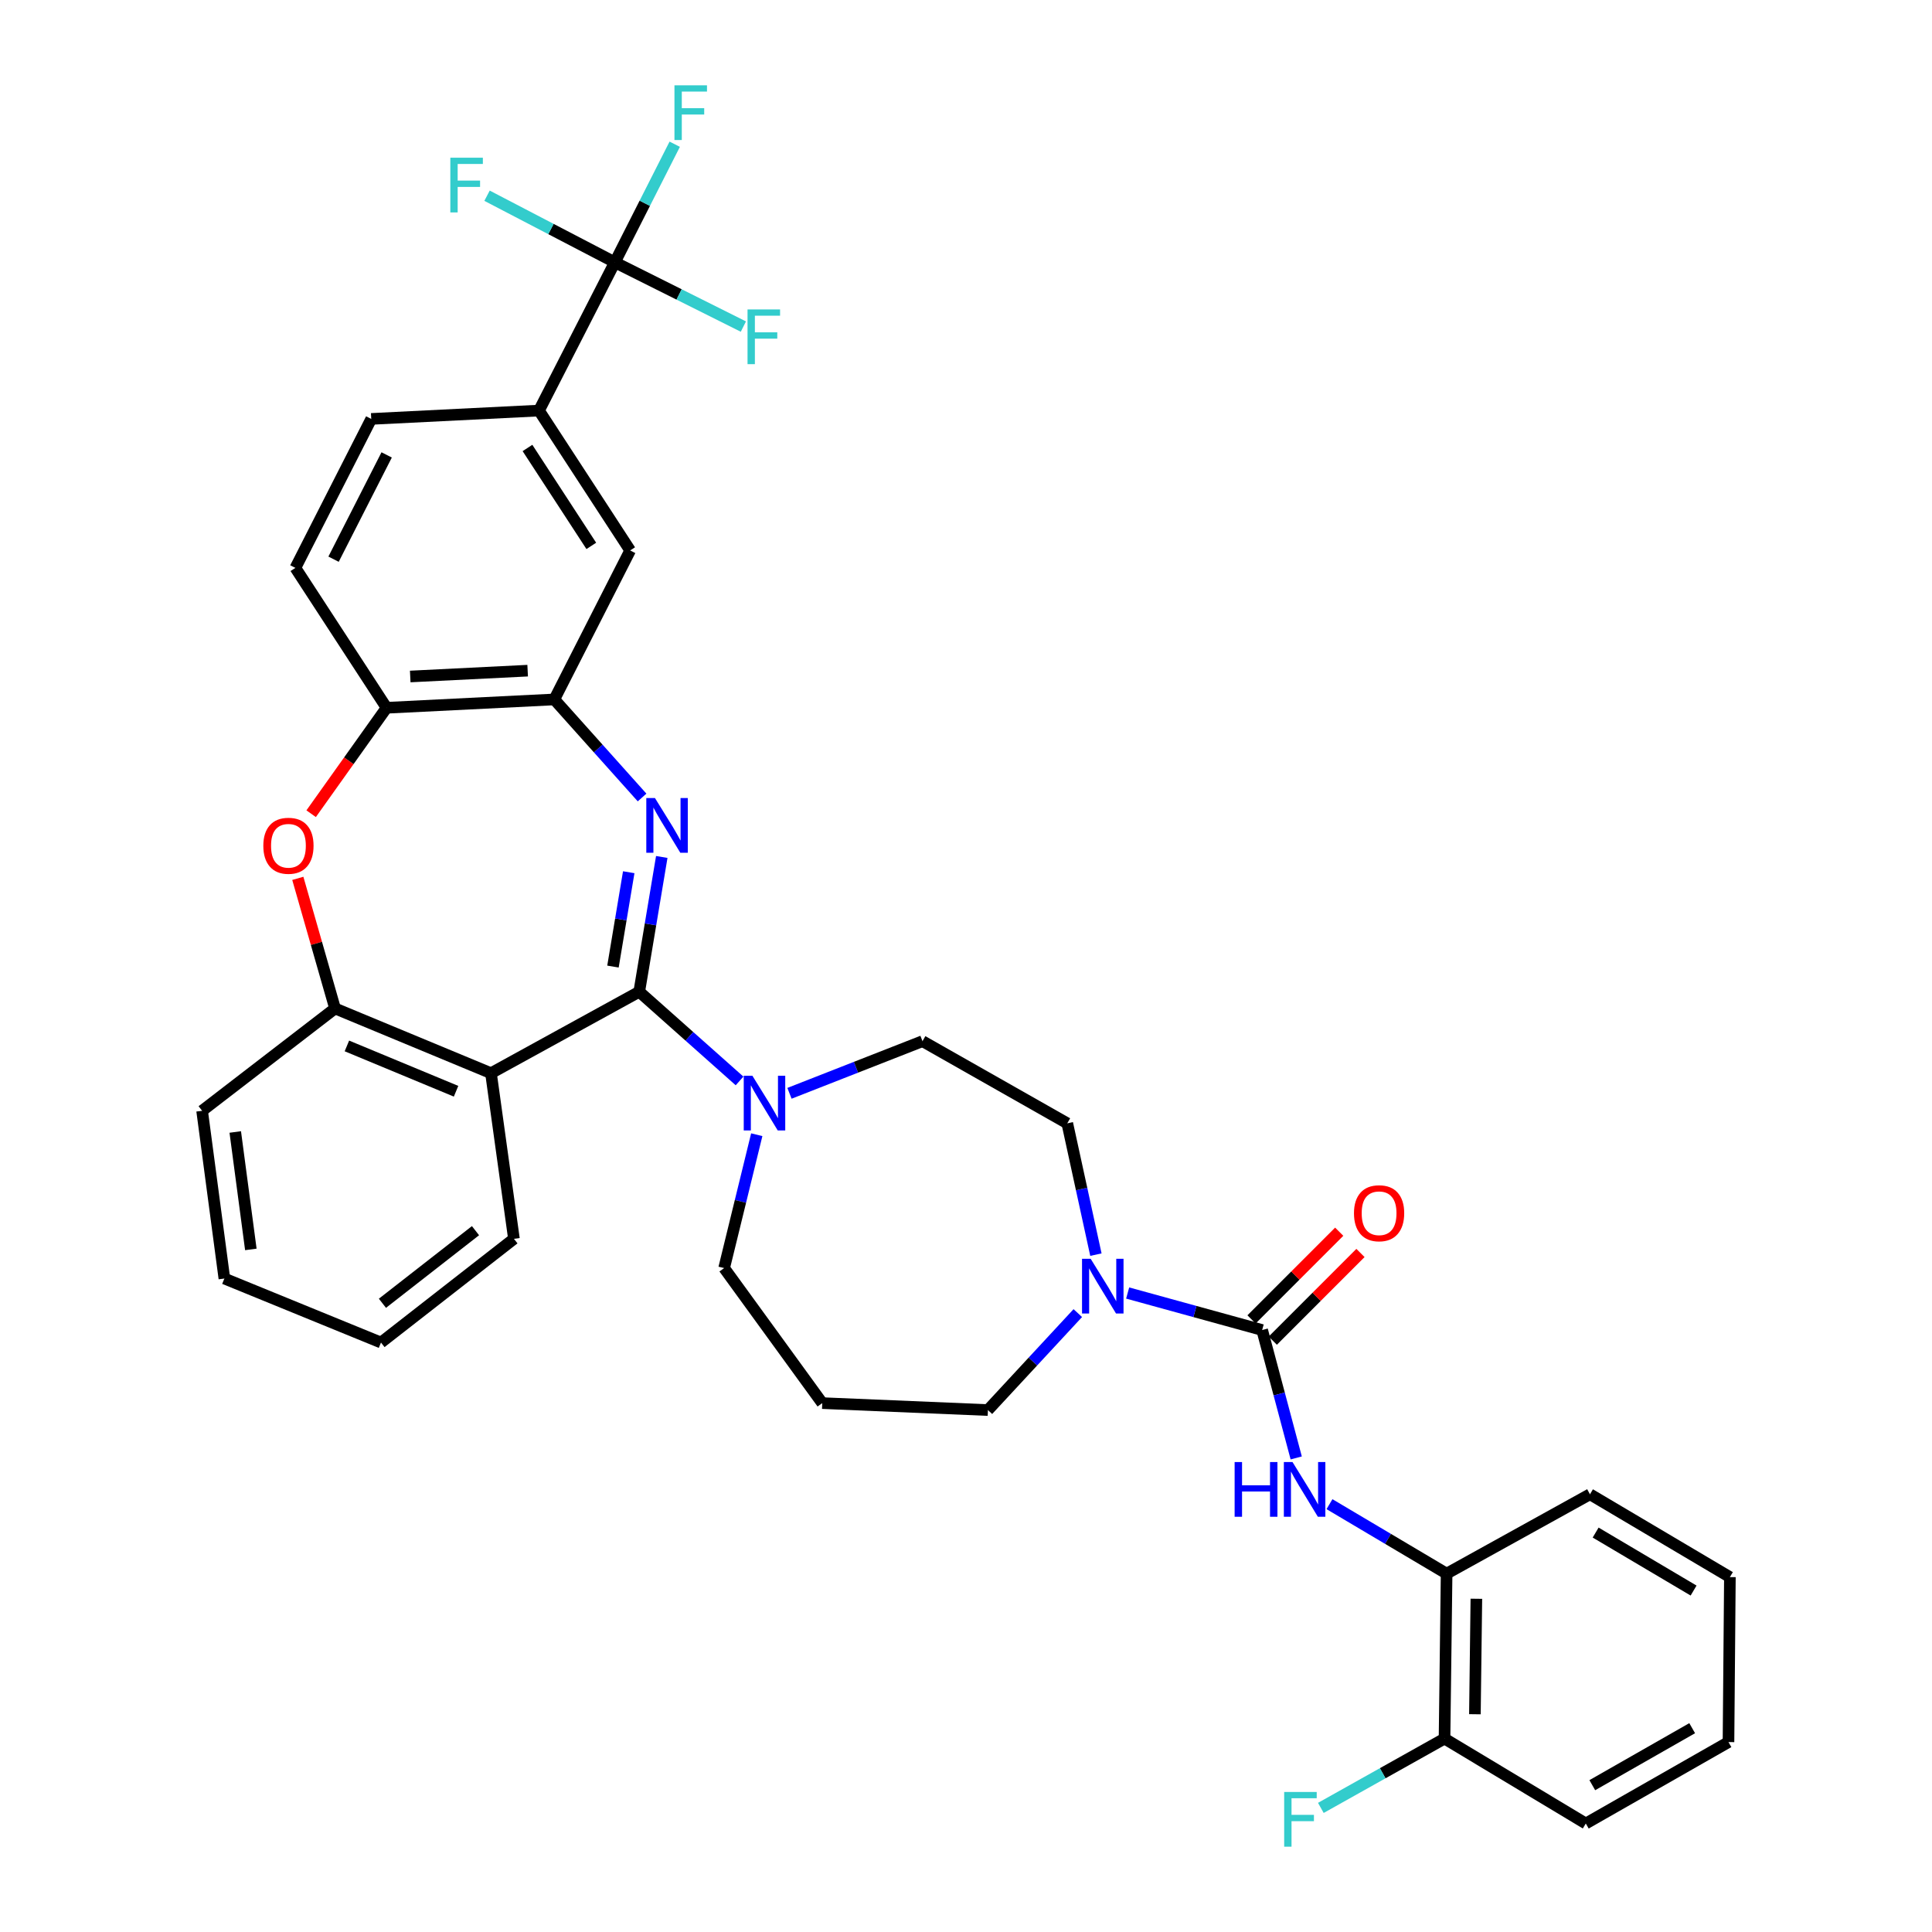 <?xml version='1.0' encoding='iso-8859-1'?>
<svg version='1.1' baseProfile='full'
              xmlns='http://www.w3.org/2000/svg'
                      xmlns:rdkit='http://www.rdkit.org/xml'
                      xmlns:xlink='http://www.w3.org/1999/xlink'
                  xml:space='preserve'
width='1000px' height='1000px' viewBox='0 0 1000 1000'>
<!-- END OF HEADER -->
<rect style='opacity:1.0;fill:#FFFFFF;stroke:none' width='1000' height='1000' x='0' y='0'> </rect>
<path class='bond-0' d='M 330.869,513.324 L 336.7,478.445' style='fill:none;fill-rule:evenodd;stroke:#000000;stroke-width:6px;stroke-linecap:butt;stroke-linejoin:miter;stroke-opacity:1' />
<path class='bond-0' d='M 336.7,478.445 L 342.532,443.566' style='fill:none;fill-rule:evenodd;stroke:#0000FF;stroke-width:6px;stroke-linecap:butt;stroke-linejoin:miter;stroke-opacity:1' />
<path class='bond-0' d='M 317.268,500.294 L 321.35,475.878' style='fill:none;fill-rule:evenodd;stroke:#000000;stroke-width:6px;stroke-linecap:butt;stroke-linejoin:miter;stroke-opacity:1' />
<path class='bond-0' d='M 321.35,475.878 L 325.432,451.463' style='fill:none;fill-rule:evenodd;stroke:#0000FF;stroke-width:6px;stroke-linecap:butt;stroke-linejoin:miter;stroke-opacity:1' />
<path class='bond-1' d='M 330.869,513.324 L 254.132,555.484' style='fill:none;fill-rule:evenodd;stroke:#000000;stroke-width:6px;stroke-linecap:butt;stroke-linejoin:miter;stroke-opacity:1' />
<path class='bond-4' d='M 330.869,513.324 L 356.829,536.408' style='fill:none;fill-rule:evenodd;stroke:#000000;stroke-width:6px;stroke-linecap:butt;stroke-linejoin:miter;stroke-opacity:1' />
<path class='bond-4' d='M 356.829,536.408 L 382.79,559.491' style='fill:none;fill-rule:evenodd;stroke:#0000FF;stroke-width:6px;stroke-linecap:butt;stroke-linejoin:miter;stroke-opacity:1' />
<path class='bond-3' d='M 332.337,412.781 L 309.624,387.406' style='fill:none;fill-rule:evenodd;stroke:#0000FF;stroke-width:6px;stroke-linecap:butt;stroke-linejoin:miter;stroke-opacity:1' />
<path class='bond-3' d='M 309.624,387.406 L 286.911,362.03' style='fill:none;fill-rule:evenodd;stroke:#000000;stroke-width:6px;stroke-linecap:butt;stroke-linejoin:miter;stroke-opacity:1' />
<path class='bond-8' d='M 254.132,555.484 L 173.418,521.97' style='fill:none;fill-rule:evenodd;stroke:#000000;stroke-width:6px;stroke-linecap:butt;stroke-linejoin:miter;stroke-opacity:1' />
<path class='bond-8' d='M 236.057,564.83 L 179.557,541.371' style='fill:none;fill-rule:evenodd;stroke:#000000;stroke-width:6px;stroke-linecap:butt;stroke-linejoin:miter;stroke-opacity:1' />
<path class='bond-27' d='M 254.132,555.484 L 266.012,641.212' style='fill:none;fill-rule:evenodd;stroke:#000000;stroke-width:6px;stroke-linecap:butt;stroke-linejoin:miter;stroke-opacity:1' />
<path class='bond-2' d='M 653.291,688.421 L 618.483,678.841' style='fill:none;fill-rule:evenodd;stroke:#000000;stroke-width:6px;stroke-linecap:butt;stroke-linejoin:miter;stroke-opacity:1' />
<path class='bond-2' d='M 618.483,678.841 L 583.675,669.261' style='fill:none;fill-rule:evenodd;stroke:#0000FF;stroke-width:6px;stroke-linecap:butt;stroke-linejoin:miter;stroke-opacity:1' />
<path class='bond-9' d='M 653.291,688.421 L 662.107,721.522' style='fill:none;fill-rule:evenodd;stroke:#000000;stroke-width:6px;stroke-linecap:butt;stroke-linejoin:miter;stroke-opacity:1' />
<path class='bond-9' d='M 662.107,721.522 L 670.922,754.622' style='fill:none;fill-rule:evenodd;stroke:#0000FF;stroke-width:6px;stroke-linecap:butt;stroke-linejoin:miter;stroke-opacity:1' />
<path class='bond-14' d='M 658.794,693.924 L 681.486,671.228' style='fill:none;fill-rule:evenodd;stroke:#000000;stroke-width:6px;stroke-linecap:butt;stroke-linejoin:miter;stroke-opacity:1' />
<path class='bond-14' d='M 681.486,671.228 L 704.179,648.533' style='fill:none;fill-rule:evenodd;stroke:#FF0000;stroke-width:6px;stroke-linecap:butt;stroke-linejoin:miter;stroke-opacity:1' />
<path class='bond-14' d='M 647.788,682.919 L 670.481,660.224' style='fill:none;fill-rule:evenodd;stroke:#000000;stroke-width:6px;stroke-linecap:butt;stroke-linejoin:miter;stroke-opacity:1' />
<path class='bond-14' d='M 670.481,660.224 L 693.173,637.528' style='fill:none;fill-rule:evenodd;stroke:#FF0000;stroke-width:6px;stroke-linecap:butt;stroke-linejoin:miter;stroke-opacity:1' />
<path class='bond-10' d='M 286.911,362.03 L 200.084,366.345' style='fill:none;fill-rule:evenodd;stroke:#000000;stroke-width:6px;stroke-linecap:butt;stroke-linejoin:miter;stroke-opacity:1' />
<path class='bond-10' d='M 273.114,347.133 L 212.335,350.153' style='fill:none;fill-rule:evenodd;stroke:#000000;stroke-width:6px;stroke-linecap:butt;stroke-linejoin:miter;stroke-opacity:1' />
<path class='bond-12' d='M 286.911,362.03 L 326.174,284.913' style='fill:none;fill-rule:evenodd;stroke:#000000;stroke-width:6px;stroke-linecap:butt;stroke-linejoin:miter;stroke-opacity:1' />
<path class='bond-15' d='M 408.635,565.898 L 443.06,552.403' style='fill:none;fill-rule:evenodd;stroke:#0000FF;stroke-width:6px;stroke-linecap:butt;stroke-linejoin:miter;stroke-opacity:1' />
<path class='bond-15' d='M 443.06,552.403 L 477.485,538.909' style='fill:none;fill-rule:evenodd;stroke:#000000;stroke-width:6px;stroke-linecap:butt;stroke-linejoin:miter;stroke-opacity:1' />
<path class='bond-24' d='M 391.697,587.327 L 383.253,621.839' style='fill:none;fill-rule:evenodd;stroke:#0000FF;stroke-width:6px;stroke-linecap:butt;stroke-linejoin:miter;stroke-opacity:1' />
<path class='bond-24' d='M 383.253,621.839 L 374.809,656.352' style='fill:none;fill-rule:evenodd;stroke:#000000;stroke-width:6px;stroke-linecap:butt;stroke-linejoin:miter;stroke-opacity:1' />
<path class='bond-5' d='M 318.245,135.772 L 278.982,212.509' style='fill:none;fill-rule:evenodd;stroke:#000000;stroke-width:6px;stroke-linecap:butt;stroke-linejoin:miter;stroke-opacity:1' />
<path class='bond-20' d='M 318.245,135.772 L 285.168,118.539' style='fill:none;fill-rule:evenodd;stroke:#000000;stroke-width:6px;stroke-linecap:butt;stroke-linejoin:miter;stroke-opacity:1' />
<path class='bond-20' d='M 285.168,118.539 L 252.092,101.305' style='fill:none;fill-rule:evenodd;stroke:#33CCCC;stroke-width:6px;stroke-linecap:butt;stroke-linejoin:miter;stroke-opacity:1' />
<path class='bond-21' d='M 318.245,135.772 L 351.507,152.405' style='fill:none;fill-rule:evenodd;stroke:#000000;stroke-width:6px;stroke-linecap:butt;stroke-linejoin:miter;stroke-opacity:1' />
<path class='bond-21' d='M 351.507,152.405 L 384.769,169.038' style='fill:none;fill-rule:evenodd;stroke:#33CCCC;stroke-width:6px;stroke-linecap:butt;stroke-linejoin:miter;stroke-opacity:1' />
<path class='bond-22' d='M 318.245,135.772 L 333.741,105.211' style='fill:none;fill-rule:evenodd;stroke:#000000;stroke-width:6px;stroke-linecap:butt;stroke-linejoin:miter;stroke-opacity:1' />
<path class='bond-22' d='M 333.741,105.211 L 349.236,74.649' style='fill:none;fill-rule:evenodd;stroke:#33CCCC;stroke-width:6px;stroke-linecap:butt;stroke-linejoin:miter;stroke-opacity:1' />
<path class='bond-6' d='M 154.147,454.637 L 163.783,488.304' style='fill:none;fill-rule:evenodd;stroke:#FF0000;stroke-width:6px;stroke-linecap:butt;stroke-linejoin:miter;stroke-opacity:1' />
<path class='bond-6' d='M 163.783,488.304 L 173.418,521.97' style='fill:none;fill-rule:evenodd;stroke:#000000;stroke-width:6px;stroke-linecap:butt;stroke-linejoin:miter;stroke-opacity:1' />
<path class='bond-35' d='M 161.048,421.176 L 180.566,393.76' style='fill:none;fill-rule:evenodd;stroke:#FF0000;stroke-width:6px;stroke-linecap:butt;stroke-linejoin:miter;stroke-opacity:1' />
<path class='bond-35' d='M 180.566,393.76 L 200.084,366.345' style='fill:none;fill-rule:evenodd;stroke:#000000;stroke-width:6px;stroke-linecap:butt;stroke-linejoin:miter;stroke-opacity:1' />
<path class='bond-7' d='M 567.239,649.399 L 559.831,615.415' style='fill:none;fill-rule:evenodd;stroke:#0000FF;stroke-width:6px;stroke-linecap:butt;stroke-linejoin:miter;stroke-opacity:1' />
<path class='bond-7' d='M 559.831,615.415 L 552.423,581.431' style='fill:none;fill-rule:evenodd;stroke:#000000;stroke-width:6px;stroke-linecap:butt;stroke-linejoin:miter;stroke-opacity:1' />
<path class='bond-36' d='M 557.87,679.659 L 534.607,704.753' style='fill:none;fill-rule:evenodd;stroke:#0000FF;stroke-width:6px;stroke-linecap:butt;stroke-linejoin:miter;stroke-opacity:1' />
<path class='bond-36' d='M 534.607,704.753 L 511.344,729.846' style='fill:none;fill-rule:evenodd;stroke:#000000;stroke-width:6px;stroke-linecap:butt;stroke-linejoin:miter;stroke-opacity:1' />
<path class='bond-28' d='M 173.418,521.97 L 104.611,574.938' style='fill:none;fill-rule:evenodd;stroke:#000000;stroke-width:6px;stroke-linecap:butt;stroke-linejoin:miter;stroke-opacity:1' />
<path class='bond-13' d='M 688.138,778.553 L 718.451,796.532' style='fill:none;fill-rule:evenodd;stroke:#0000FF;stroke-width:6px;stroke-linecap:butt;stroke-linejoin:miter;stroke-opacity:1' />
<path class='bond-13' d='M 718.451,796.532 L 748.764,814.511' style='fill:none;fill-rule:evenodd;stroke:#000000;stroke-width:6px;stroke-linecap:butt;stroke-linejoin:miter;stroke-opacity:1' />
<path class='bond-18' d='M 200.084,366.345 L 152.892,293.94' style='fill:none;fill-rule:evenodd;stroke:#000000;stroke-width:6px;stroke-linecap:butt;stroke-linejoin:miter;stroke-opacity:1' />
<path class='bond-11' d='M 278.982,212.509 L 326.174,284.913' style='fill:none;fill-rule:evenodd;stroke:#000000;stroke-width:6px;stroke-linecap:butt;stroke-linejoin:miter;stroke-opacity:1' />
<path class='bond-11' d='M 273.022,231.867 L 306.056,282.551' style='fill:none;fill-rule:evenodd;stroke:#000000;stroke-width:6px;stroke-linecap:butt;stroke-linejoin:miter;stroke-opacity:1' />
<path class='bond-38' d='M 278.982,212.509 L 192.155,216.832' style='fill:none;fill-rule:evenodd;stroke:#000000;stroke-width:6px;stroke-linecap:butt;stroke-linejoin:miter;stroke-opacity:1' />
<path class='bond-17' d='M 748.764,814.511 L 747.684,899.894' style='fill:none;fill-rule:evenodd;stroke:#000000;stroke-width:6px;stroke-linecap:butt;stroke-linejoin:miter;stroke-opacity:1' />
<path class='bond-17' d='M 764.164,827.516 L 763.408,887.284' style='fill:none;fill-rule:evenodd;stroke:#000000;stroke-width:6px;stroke-linecap:butt;stroke-linejoin:miter;stroke-opacity:1' />
<path class='bond-29' d='M 748.764,814.511 L 822.967,773.432' style='fill:none;fill-rule:evenodd;stroke:#000000;stroke-width:6px;stroke-linecap:butt;stroke-linejoin:miter;stroke-opacity:1' />
<path class='bond-16' d='M 477.485,538.909 L 552.423,581.431' style='fill:none;fill-rule:evenodd;stroke:#000000;stroke-width:6px;stroke-linecap:butt;stroke-linejoin:miter;stroke-opacity:1' />
<path class='bond-26' d='M 747.684,899.894 L 715.675,917.83' style='fill:none;fill-rule:evenodd;stroke:#000000;stroke-width:6px;stroke-linecap:butt;stroke-linejoin:miter;stroke-opacity:1' />
<path class='bond-26' d='M 715.675,917.83 L 683.666,935.766' style='fill:none;fill-rule:evenodd;stroke:#33CCCC;stroke-width:6px;stroke-linecap:butt;stroke-linejoin:miter;stroke-opacity:1' />
<path class='bond-30' d='M 747.684,899.894 L 820.806,943.844' style='fill:none;fill-rule:evenodd;stroke:#000000;stroke-width:6px;stroke-linecap:butt;stroke-linejoin:miter;stroke-opacity:1' />
<path class='bond-19' d='M 152.892,293.94 L 192.155,216.832' style='fill:none;fill-rule:evenodd;stroke:#000000;stroke-width:6px;stroke-linecap:butt;stroke-linejoin:miter;stroke-opacity:1' />
<path class='bond-19' d='M 172.65,289.436 L 200.135,235.46' style='fill:none;fill-rule:evenodd;stroke:#000000;stroke-width:6px;stroke-linecap:butt;stroke-linejoin:miter;stroke-opacity:1' />
<path class='bond-23' d='M 425.598,726.249 L 374.809,656.352' style='fill:none;fill-rule:evenodd;stroke:#000000;stroke-width:6px;stroke-linecap:butt;stroke-linejoin:miter;stroke-opacity:1' />
<path class='bond-25' d='M 425.598,726.249 L 511.344,729.846' style='fill:none;fill-rule:evenodd;stroke:#000000;stroke-width:6px;stroke-linecap:butt;stroke-linejoin:miter;stroke-opacity:1' />
<path class='bond-31' d='M 266.012,641.212 L 197.196,694.898' style='fill:none;fill-rule:evenodd;stroke:#000000;stroke-width:6px;stroke-linecap:butt;stroke-linejoin:miter;stroke-opacity:1' />
<path class='bond-31' d='M 246.117,636.994 L 197.945,674.574' style='fill:none;fill-rule:evenodd;stroke:#000000;stroke-width:6px;stroke-linecap:butt;stroke-linejoin:miter;stroke-opacity:1' />
<path class='bond-37' d='M 104.611,574.938 L 116.136,661.765' style='fill:none;fill-rule:evenodd;stroke:#000000;stroke-width:6px;stroke-linecap:butt;stroke-linejoin:miter;stroke-opacity:1' />
<path class='bond-37' d='M 121.768,585.914 L 129.836,646.693' style='fill:none;fill-rule:evenodd;stroke:#000000;stroke-width:6px;stroke-linecap:butt;stroke-linejoin:miter;stroke-opacity:1' />
<path class='bond-33' d='M 822.967,773.432 L 895.389,816.31' style='fill:none;fill-rule:evenodd;stroke:#000000;stroke-width:6px;stroke-linecap:butt;stroke-linejoin:miter;stroke-opacity:1' />
<path class='bond-33' d='M 825.902,793.256 L 876.597,823.27' style='fill:none;fill-rule:evenodd;stroke:#000000;stroke-width:6px;stroke-linecap:butt;stroke-linejoin:miter;stroke-opacity:1' />
<path class='bond-39' d='M 820.806,943.844 L 894.663,901.701' style='fill:none;fill-rule:evenodd;stroke:#000000;stroke-width:6px;stroke-linecap:butt;stroke-linejoin:miter;stroke-opacity:1' />
<path class='bond-39' d='M 824.171,924.004 L 875.871,894.505' style='fill:none;fill-rule:evenodd;stroke:#000000;stroke-width:6px;stroke-linecap:butt;stroke-linejoin:miter;stroke-opacity:1' />
<path class='bond-32' d='M 197.196,694.898 L 116.136,661.765' style='fill:none;fill-rule:evenodd;stroke:#000000;stroke-width:6px;stroke-linecap:butt;stroke-linejoin:miter;stroke-opacity:1' />
<path class='bond-34' d='M 895.389,816.31 L 894.663,901.701' style='fill:none;fill-rule:evenodd;stroke:#000000;stroke-width:6px;stroke-linecap:butt;stroke-linejoin:miter;stroke-opacity:1' />
<path  class='atom-1' d='M 339.005 413.064
L 348.285 428.064
Q 349.205 429.544, 350.685 432.224
Q 352.165 434.904, 352.245 435.064
L 352.245 413.064
L 356.005 413.064
L 356.005 441.384
L 352.125 441.384
L 342.165 424.984
Q 341.005 423.064, 339.765 420.864
Q 338.565 418.664, 338.205 417.984
L 338.205 441.384
L 334.525 441.384
L 334.525 413.064
L 339.005 413.064
' fill='#0000FF'/>
<path  class='atom-5' d='M 389.439 556.809
L 398.719 571.809
Q 399.639 573.289, 401.119 575.969
Q 402.599 578.649, 402.679 578.809
L 402.679 556.809
L 406.439 556.809
L 406.439 585.129
L 402.559 585.129
L 392.599 568.729
Q 391.439 566.809, 390.199 564.609
Q 388.999 562.409, 388.639 561.729
L 388.639 585.129
L 384.959 585.129
L 384.959 556.809
L 389.439 556.809
' fill='#0000FF'/>
<path  class='atom-7' d='M 136.295 437.766
Q 136.295 430.966, 139.655 427.166
Q 143.015 423.366, 149.295 423.366
Q 155.575 423.366, 158.935 427.166
Q 162.295 430.966, 162.295 437.766
Q 162.295 444.646, 158.895 448.566
Q 155.495 452.446, 149.295 452.446
Q 143.055 452.446, 139.655 448.566
Q 136.295 444.686, 136.295 437.766
M 149.295 449.246
Q 153.615 449.246, 155.935 446.366
Q 158.295 443.446, 158.295 437.766
Q 158.295 432.206, 155.935 429.406
Q 153.615 426.566, 149.295 426.566
Q 144.975 426.566, 142.615 429.366
Q 140.295 432.166, 140.295 437.766
Q 140.295 443.486, 142.615 446.366
Q 144.975 449.246, 149.295 449.246
' fill='#FF0000'/>
<path  class='atom-8' d='M 564.536 651.556
L 573.816 666.556
Q 574.736 668.036, 576.216 670.716
Q 577.696 673.396, 577.776 673.556
L 577.776 651.556
L 581.536 651.556
L 581.536 679.876
L 577.656 679.876
L 567.696 663.476
Q 566.536 661.556, 565.296 659.356
Q 564.096 657.156, 563.736 656.476
L 563.736 679.876
L 560.056 679.876
L 560.056 651.556
L 564.536 651.556
' fill='#0000FF'/>
<path  class='atom-10' d='M 639.042 756.756
L 642.882 756.756
L 642.882 768.796
L 657.362 768.796
L 657.362 756.756
L 661.202 756.756
L 661.202 785.076
L 657.362 785.076
L 657.362 771.996
L 642.882 771.996
L 642.882 785.076
L 639.042 785.076
L 639.042 756.756
' fill='#0000FF'/>
<path  class='atom-10' d='M 669.002 756.756
L 678.282 771.756
Q 679.202 773.236, 680.682 775.916
Q 682.162 778.596, 682.242 778.756
L 682.242 756.756
L 686.002 756.756
L 686.002 785.076
L 682.122 785.076
L 672.162 768.676
Q 671.002 766.756, 669.762 764.556
Q 668.562 762.356, 668.202 761.676
L 668.202 785.076
L 664.522 785.076
L 664.522 756.756
L 669.002 756.756
' fill='#0000FF'/>
<path  class='atom-15' d='M 700.816 627.968
Q 700.816 621.168, 704.176 617.368
Q 707.536 613.568, 713.816 613.568
Q 720.096 613.568, 723.456 617.368
Q 726.816 621.168, 726.816 627.968
Q 726.816 634.848, 723.416 638.768
Q 720.016 642.648, 713.816 642.648
Q 707.576 642.648, 704.176 638.768
Q 700.816 634.888, 700.816 627.968
M 713.816 639.448
Q 718.136 639.448, 720.456 636.568
Q 722.816 633.648, 722.816 627.968
Q 722.816 622.408, 720.456 619.608
Q 718.136 616.768, 713.816 616.768
Q 709.496 616.768, 707.136 619.568
Q 704.816 622.368, 704.816 627.968
Q 704.816 633.688, 707.136 636.568
Q 709.496 639.448, 713.816 639.448
' fill='#FF0000'/>
<path  class='atom-21' d='M 233.088 81.631
L 249.928 81.631
L 249.928 84.871
L 236.888 84.871
L 236.888 93.471
L 248.488 93.471
L 248.488 96.751
L 236.888 96.751
L 236.888 109.951
L 233.088 109.951
L 233.088 81.631
' fill='#33CCCC'/>
<path  class='atom-22' d='M 386.924 160.166
L 403.764 160.166
L 403.764 163.406
L 390.724 163.406
L 390.724 172.006
L 402.324 172.006
L 402.324 175.286
L 390.724 175.286
L 390.724 188.486
L 386.924 188.486
L 386.924 160.166
' fill='#33CCCC'/>
<path  class='atom-23' d='M 349.097 44.158
L 365.937 44.158
L 365.937 47.398
L 352.897 47.398
L 352.897 55.998
L 364.497 55.998
L 364.497 59.278
L 352.897 59.278
L 352.897 72.478
L 349.097 72.478
L 349.097 44.158
' fill='#33CCCC'/>
<path  class='atom-27' d='M 664.689 927.522
L 681.529 927.522
L 681.529 930.762
L 668.489 930.762
L 668.489 939.362
L 680.089 939.362
L 680.089 942.642
L 668.489 942.642
L 668.489 955.842
L 664.689 955.842
L 664.689 927.522
' fill='#33CCCC'/>
</svg>

